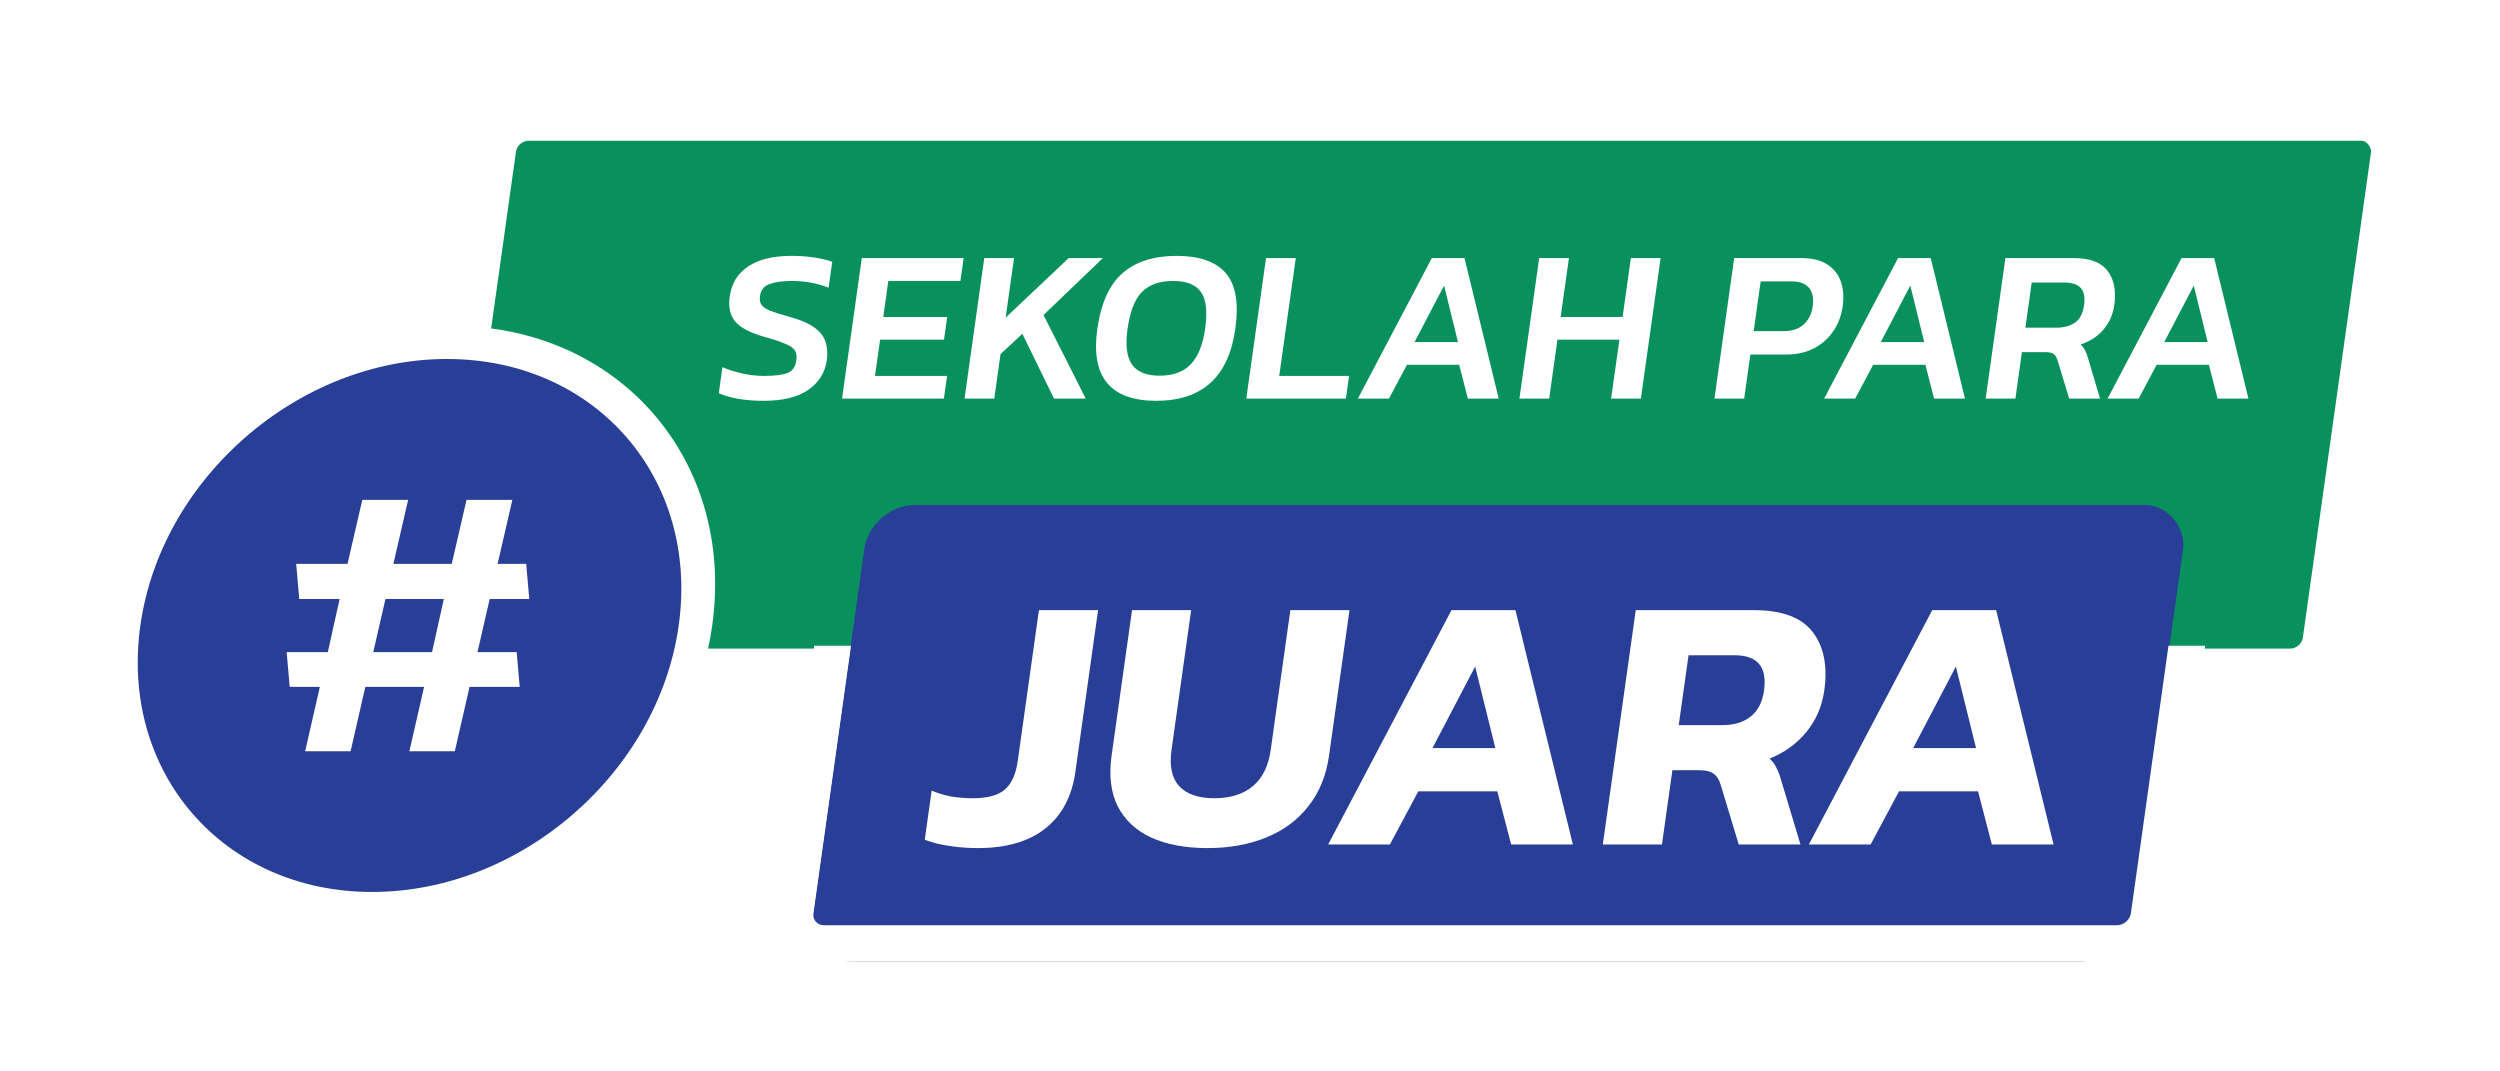 <svg width="112" height="48" viewBox="0 0 112 48" fill="none" xmlns="http://www.w3.org/2000/svg">
<g filter="url(#filter0_d_90_74)">
<rect x="0.646" y="0.743" width="84.609" height="24.481" rx="1.25" transform="matrix(1 0 -0.139 0.99 21.996 0.827)" fill="#09915D" stroke="white" stroke-width="1.5"/>
<rect width="59.085" height="20.661" rx="2" transform="matrix(1 0 -0.139 0.99 38.997 18.62)" fill="#293F97"/>
<path d="M94.42 13.858L97.734 7.561H99.195L100.73 13.858H99.347L98.958 12.342H96.618L95.812 13.858H94.42ZM96.958 11.325H98.903L98.282 8.793L96.958 11.325Z" fill="white"/>
<path d="M88.957 13.858L89.842 7.561H92.893C93.624 7.561 94.133 7.753 94.421 8.138C94.711 8.516 94.81 9.027 94.719 9.673C94.66 10.097 94.496 10.462 94.23 10.768C93.969 11.074 93.629 11.296 93.208 11.433C93.301 11.518 93.371 11.609 93.416 11.707C93.468 11.805 93.516 11.935 93.559 12.098L94.082 13.858H92.699L92.186 12.166C92.141 12.023 92.083 11.922 92.012 11.863C91.941 11.805 91.814 11.775 91.629 11.775H90.582L90.29 13.858H88.957ZM90.737 10.68H92.109C92.458 10.68 92.742 10.605 92.96 10.455C93.18 10.299 93.315 10.038 93.366 9.673C93.416 9.321 93.366 9.063 93.218 8.9C93.07 8.737 92.821 8.656 92.472 8.656H91.021L90.737 10.68Z" fill="white"/>
<path d="M81.72 13.858L85.034 7.561H86.496L88.03 13.858H86.647L86.258 12.342H83.918L83.112 13.858H81.72ZM84.258 11.325H86.204L85.582 8.793L84.258 11.325Z" fill="white"/>
<path d="M76.807 13.858L77.692 7.561H80.674C81.174 7.561 81.569 7.655 81.858 7.844C82.154 8.033 82.358 8.291 82.471 8.617C82.583 8.943 82.609 9.314 82.551 9.731C82.491 10.155 82.347 10.53 82.116 10.856C81.893 11.182 81.6 11.436 81.239 11.619C80.885 11.795 80.481 11.883 80.027 11.883H78.417L78.14 13.858H76.807ZM78.564 10.836H79.897C80.279 10.836 80.579 10.739 80.798 10.543C81.024 10.341 81.16 10.07 81.208 9.731C81.259 9.366 81.206 9.089 81.048 8.9C80.891 8.705 80.629 8.607 80.26 8.607H78.878L78.564 10.836Z" fill="white"/>
<path d="M68.07 13.858L68.955 7.561H70.288L69.917 10.201H72.692L73.063 7.561H74.396L73.511 13.858H72.178L72.549 11.218H69.774L69.403 13.858H68.07Z" fill="white"/>
<path d="M60.833 13.858L64.147 7.561H65.609L67.143 13.858H65.761L65.371 12.342H63.031L62.226 13.858H60.833ZM63.371 11.325H65.317L64.695 8.793L63.371 11.325Z" fill="white"/>
<path d="M55.833 13.858L56.718 7.561H58.051L57.309 12.841H60.439L60.296 13.858H55.833Z" fill="white"/>
<path d="M51.799 13.956C49.738 13.956 48.859 12.883 49.16 10.739C49.322 9.585 49.7 8.75 50.292 8.235C50.884 7.72 51.691 7.463 52.711 7.463C53.731 7.463 54.465 7.72 54.913 8.235C55.361 8.75 55.504 9.585 55.341 10.739C55.04 12.883 53.859 13.956 51.799 13.956ZM51.957 12.831C52.556 12.831 53.017 12.662 53.341 12.323C53.673 11.977 53.889 11.449 53.989 10.739C54.099 9.95 54.036 9.396 53.798 9.076C53.567 8.75 53.152 8.587 52.553 8.587C51.954 8.587 51.49 8.75 51.161 9.076C50.84 9.396 50.624 9.95 50.513 10.739C50.413 11.449 50.477 11.977 50.705 12.323C50.94 12.662 51.358 12.831 51.957 12.831Z" fill="white"/>
<path d="M43.211 13.858L44.096 7.561H45.429L45.053 10.23L47.877 7.561H49.408L46.749 10.113L48.642 13.858H47.22L45.801 10.954L44.824 11.863L44.544 13.858H43.211Z" fill="white"/>
<path d="M37.724 13.858L38.609 7.561H43.171L43.026 8.587H39.797L39.571 10.201H42.434L42.291 11.218H39.428L39.2 12.841H42.429L42.286 13.858H37.724Z" fill="white"/>
<path d="M34.208 13.956C33.8 13.956 33.422 13.926 33.075 13.868C32.734 13.809 32.443 13.724 32.202 13.613L32.365 12.45C32.639 12.567 32.938 12.662 33.264 12.733C33.589 12.805 33.913 12.841 34.236 12.841C34.697 12.841 35.042 12.799 35.271 12.714C35.5 12.629 35.636 12.437 35.678 12.137C35.704 11.948 35.679 11.798 35.603 11.687C35.526 11.576 35.379 11.478 35.16 11.394C34.949 11.302 34.644 11.201 34.245 11.091C33.606 10.908 33.17 10.68 32.939 10.406C32.708 10.132 32.626 9.754 32.694 9.272C32.775 8.692 33.052 8.245 33.524 7.932C33.995 7.619 34.64 7.463 35.456 7.463C35.838 7.463 36.19 7.489 36.511 7.541C36.833 7.593 37.091 7.655 37.285 7.727L37.121 8.89C36.61 8.688 36.061 8.587 35.476 8.587C35.061 8.587 34.729 8.633 34.479 8.724C34.23 8.809 34.086 8.991 34.046 9.272C34.023 9.435 34.048 9.565 34.12 9.663C34.191 9.761 34.324 9.849 34.517 9.927C34.717 10.005 34.997 10.093 35.359 10.191C35.86 10.328 36.238 10.491 36.495 10.68C36.751 10.869 36.915 11.084 36.987 11.325C37.065 11.566 37.083 11.837 37.041 12.137C36.964 12.684 36.691 13.124 36.223 13.457C35.755 13.789 35.083 13.956 34.208 13.956Z" fill="white"/>
<path d="M81.039 33.831L86.563 23.335H89.427L92 33.831H89.235L88.615 31.451H85.077L83.804 33.831H81.039ZM85.711 29.512H88.526L87.623 25.861L85.711 29.512Z" fill="white"/>
<path d="M71.806 33.831L73.281 23.335H78.58C79.831 23.335 80.707 23.661 81.208 24.313C81.709 24.965 81.882 25.84 81.728 26.937C81.628 27.643 81.36 28.263 80.923 28.795C80.487 29.327 79.937 29.724 79.275 29.985C79.412 30.104 79.513 30.24 79.58 30.392C79.659 30.533 79.735 30.734 79.808 30.995L80.66 33.831H77.895L77.086 31.158C77.019 30.93 76.916 30.767 76.776 30.669C76.638 30.561 76.426 30.506 76.141 30.506H74.923L74.456 33.831H71.806ZM75.207 28.485H77.165C77.681 28.485 78.099 28.36 78.419 28.11C78.752 27.85 78.955 27.459 79.029 26.937C79.177 25.883 78.741 25.356 77.72 25.356H75.647L75.207 28.485Z" fill="white"/>
<path d="M59.503 33.831L65.027 23.335H67.891L70.464 33.831H67.699L67.079 31.451H63.541L62.268 33.831H59.503ZM64.175 29.512H66.99L66.087 25.861L64.175 29.512Z" fill="white"/>
<path d="M54.088 33.994C53.1 33.994 52.261 33.836 51.571 33.521C50.891 33.206 50.391 32.739 50.072 32.12C49.764 31.5 49.674 30.74 49.801 29.838L50.715 23.335H53.364L52.485 29.594C52.382 30.322 52.498 30.865 52.832 31.223C53.165 31.582 53.689 31.761 54.402 31.761C55.115 31.761 55.689 31.582 56.123 31.223C56.557 30.865 56.826 30.322 56.928 29.594L57.808 23.335H60.457L59.543 29.838C59.417 30.74 59.107 31.5 58.614 32.12C58.132 32.739 57.501 33.206 56.722 33.521C55.953 33.836 55.075 33.994 54.088 33.994Z" fill="white"/>
<path d="M43.812 33.994C43.362 33.994 42.933 33.961 42.526 33.896C42.127 33.842 41.762 33.749 41.429 33.619L41.738 31.419C41.986 31.527 42.27 31.614 42.59 31.68C42.912 31.734 43.242 31.761 43.583 31.761C44.23 31.761 44.703 31.636 45.001 31.386C45.312 31.125 45.51 30.696 45.594 30.099L46.544 23.335H49.194L48.175 30.588C48.02 31.685 47.573 32.527 46.832 33.114C46.091 33.7 45.085 33.994 43.812 33.994Z" fill="white"/>
<circle cx="13.559" cy="13.559" r="12.809" transform="matrix(1 0 -0.139 0.99 6.673 10.598)" fill="#293F97" stroke="white" stroke-width="1.5"/>
<path d="M13.67 29.657L14.33 26.771H12.979L12.842 25.215H14.686L15.215 22.836H13.407L13.269 21.262H15.569L16.231 18.394H18.285L17.623 21.262H20.238L20.9 18.394H22.954L22.292 21.262H23.574L23.711 22.836H21.938L21.392 25.215H23.147L23.283 26.771H21.036L20.376 29.657H18.34L19 26.771H16.367L15.706 29.657H13.67ZM16.722 25.215H19.355L19.884 22.836H17.269L16.722 25.215Z" fill="white"/>
<path d="M97.11 36.908C96.941 38.108 95.821 39.08 94.61 39.08H36.685C35.473 39.08 34.628 38.107 34.796 36.908L36.48 24.929H38.125L36.442 36.908C36.4 37.207 36.611 37.451 36.914 37.451H94.839C95.142 37.451 95.422 37.207 95.464 36.908L97.148 24.929H98.793L97.11 36.908Z" fill="white"/>
</g>
<defs>
<filter id="filter0_d_90_74" x="0.653" y="0.82" width="111.09" height="46.26" filterUnits="userSpaceOnUse" color-interpolation-filters="sRGB">
<feFlood flood-opacity="0" result="BackgroundImageFix"/>
<feColorMatrix in="SourceAlpha" type="matrix" values="0 0 0 0 0 0 0 0 0 0 0 0 0 0 0 0 0 0 127 0" result="hardAlpha"/>
<feOffset dy="4"/>
<feGaussianBlur stdDeviation="2"/>
<feComposite in2="hardAlpha" operator="out"/>
<feColorMatrix type="matrix" values="0 0 0 0 0 0 0 0 0 0 0 0 0 0 0 0 0 0 0.25 0"/>
<feBlend mode="normal" in2="BackgroundImageFix" result="effect1_dropShadow_90_74"/>
<feBlend mode="normal" in="SourceGraphic" in2="effect1_dropShadow_90_74" result="shape"/>
</filter>
</defs>
</svg>
